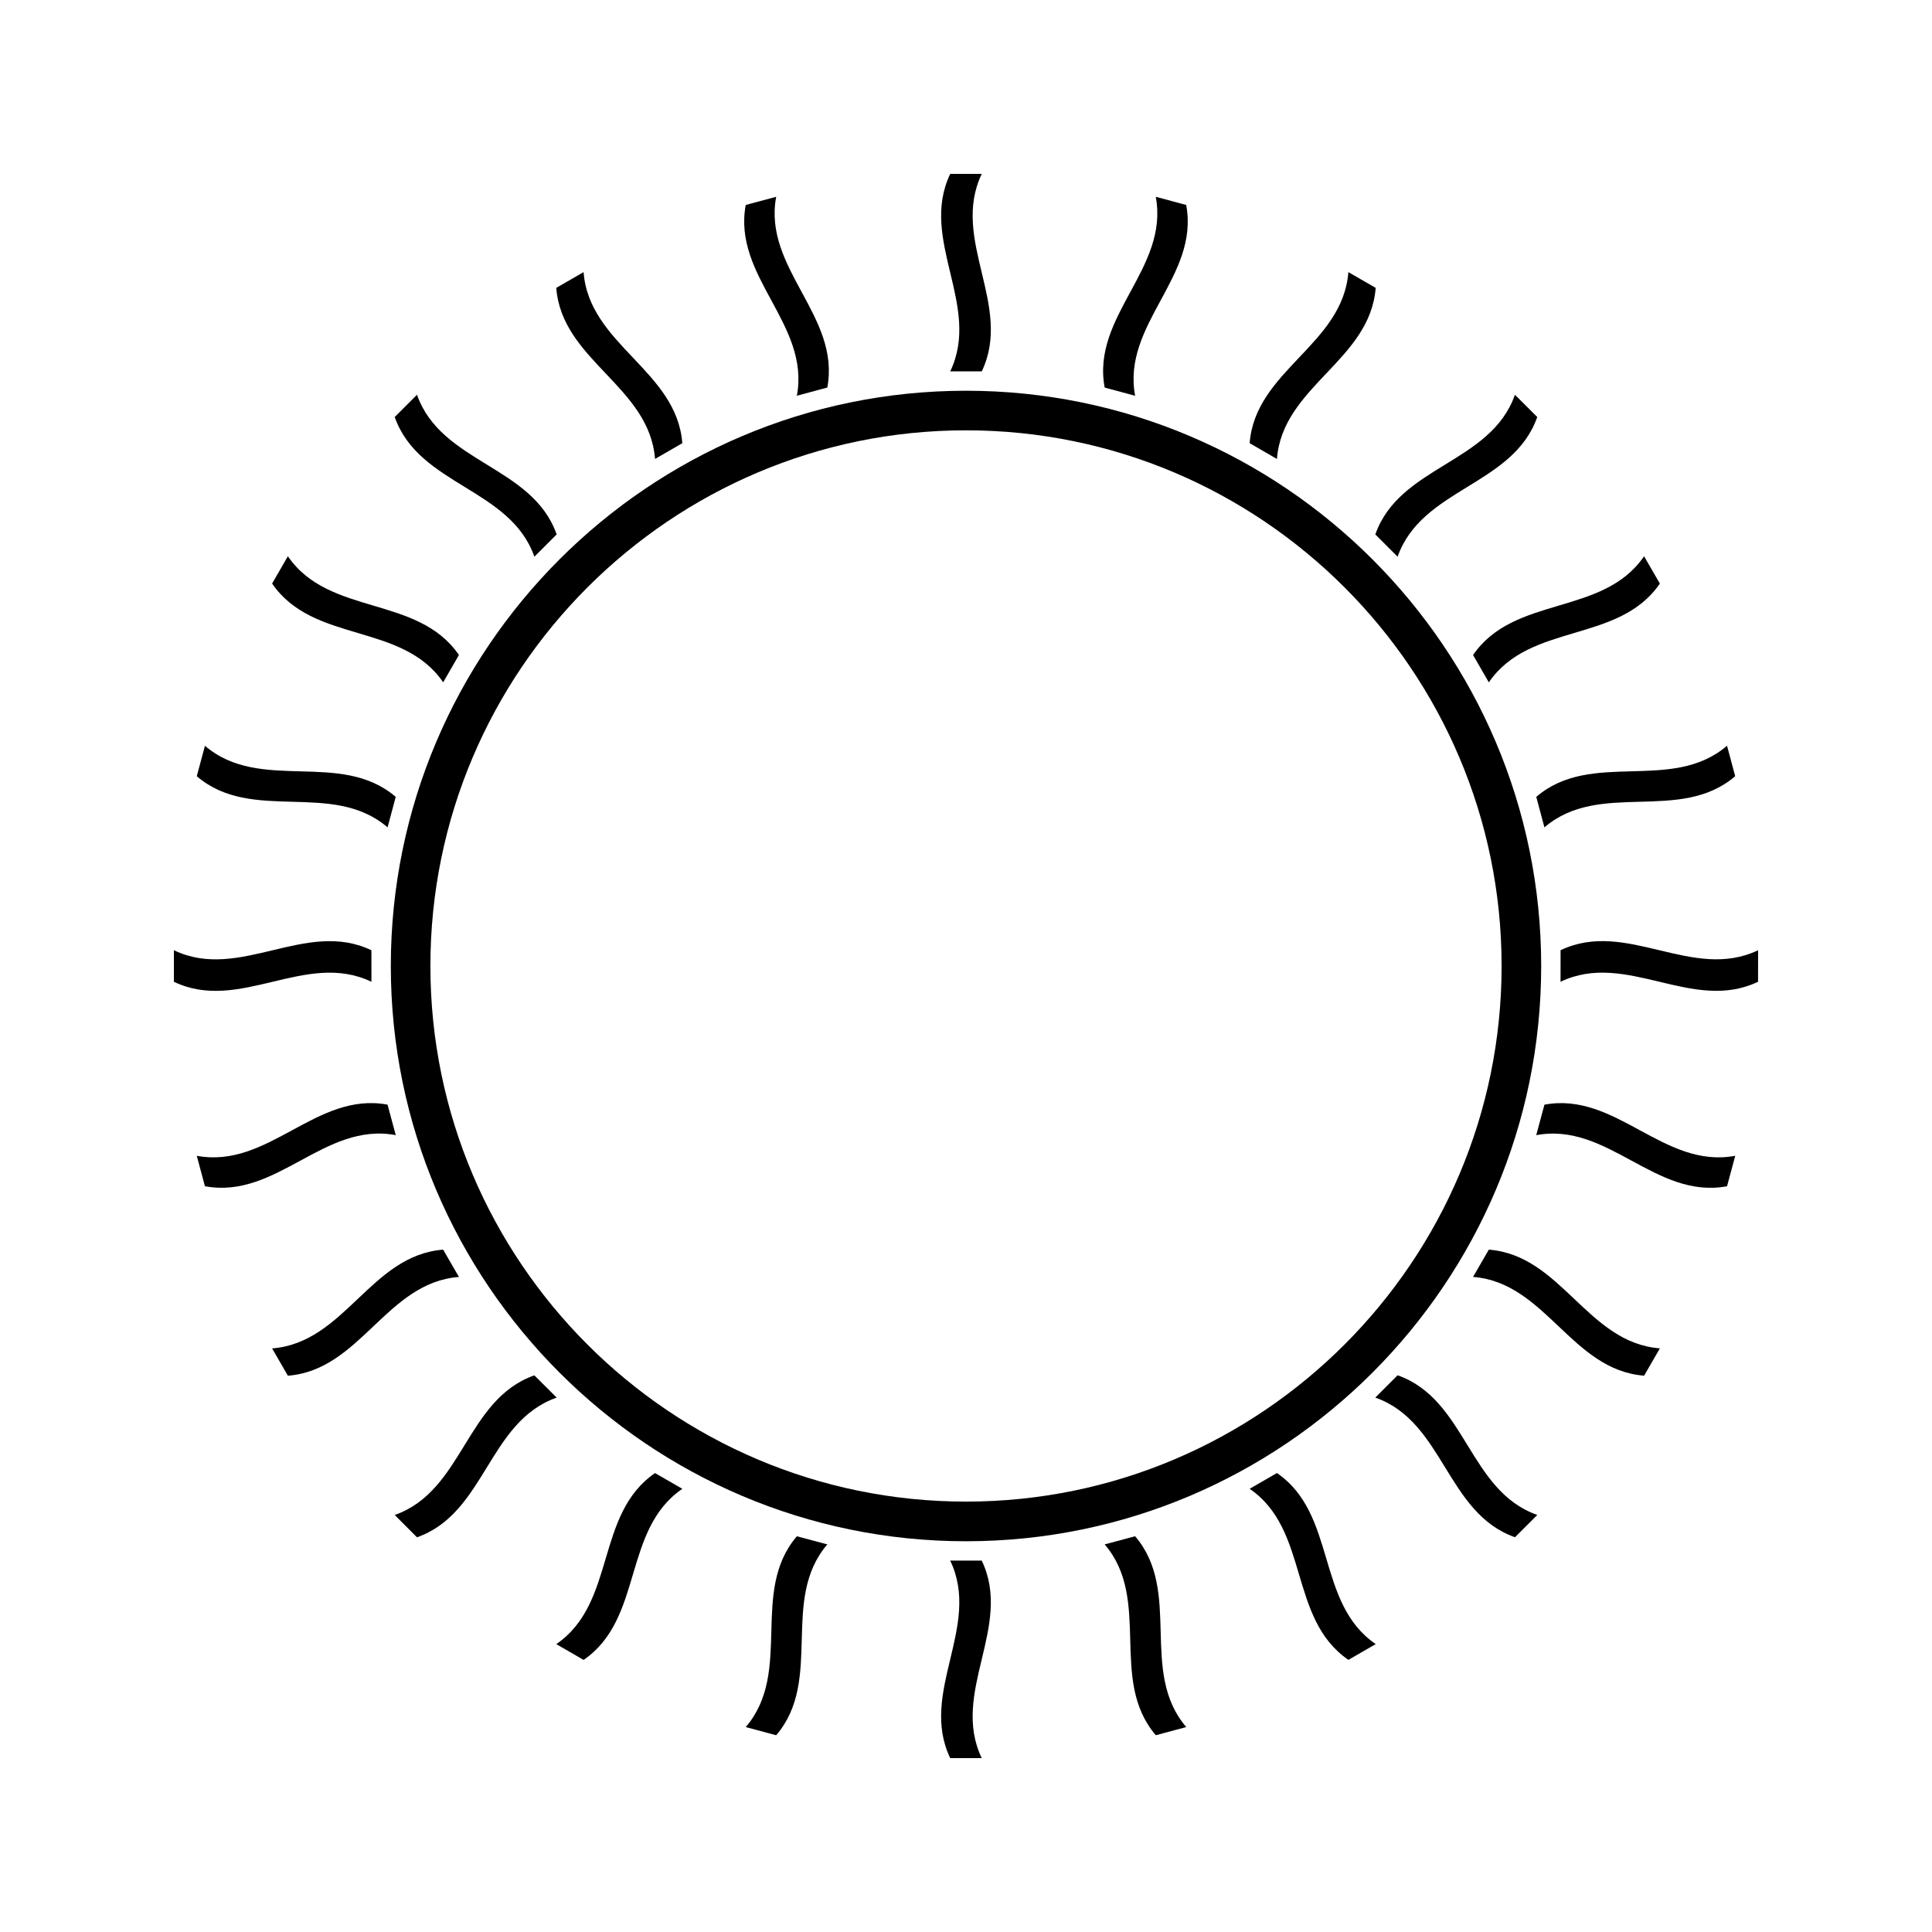 <?xml version="1.0" encoding="UTF-8"?>
<!-- Uploaded to: SVG Repo, www.svgrepo.com, Generator: SVG Repo Mixer Tools -->
<svg fill="#000000" width="800px" height="800px" version="1.1" viewBox="144 144 512 512" xmlns="http://www.w3.org/2000/svg">
 <g>
  <path d="m395.82 242.42h8.355c8.355-17.438-8.355-34.895 0-52.344h-8.355c-8.355 17.449 8.352 34.898 0 52.344z"/>
  <path d="m404.17 557.57h-8.355c8.355 17.449-8.348 34.895 0 52.355h8.355c-8.352-17.457 8.359-34.902 0-52.355z"/>
  <path d="m355.18 248.87c2.691-0.719 5.375-1.441 8.066-2.164 3.555-19.012-17.098-31.539-13.551-50.555-2.688 0.719-5.375 1.438-8.066 2.164-3.547 19.016 17.109 31.543 13.551 50.555z"/>
  <path d="m436.75 553.28c12.578 14.695 0.965 35.875 13.551 50.574 2.688-0.73 5.375-1.441 8.066-2.164-12.586-14.699-0.973-35.879-13.551-50.57-2.691 0.727-5.379 1.441-8.066 2.16z"/>
  <path d="m324.82 261.45c-1.484-19.293-24.68-26.047-26.168-45.336-2.41 1.395-4.824 2.781-7.238 4.176 1.496 19.293 24.688 26.047 26.176 45.336 2.418-1.398 4.816-2.789 7.231-4.176z"/>
  <path d="m482.4 534.37c-2.414 1.395-4.828 2.781-7.231 4.176 15.953 10.93 10.207 34.402 26.172 45.336 2.402-1.395 4.816-2.781 7.238-4.176-15.965-10.934-10.227-34.398-26.18-45.336z"/>
  <path d="m285.62 291.53c1.969-1.973 3.93-3.938 5.902-5.902-6.43-18.246-30.582-18.773-37.016-37.016-1.969 1.973-3.938 3.93-5.902 5.902 6.43 18.246 30.578 18.77 37.016 37.016z"/>
  <path d="m514.38 508.46c-1.973 1.977-3.945 3.93-5.914 5.91 18.242 6.43 18.766 30.574 37.02 37.016 1.961-1.961 3.938-3.93 5.914-5.902-18.258-6.445-18.777-30.594-37.02-37.023z"/>
  <path d="m261.45 324.82c1.391-2.414 2.777-4.824 4.172-7.238-10.93-15.953-34.395-10.211-45.332-26.168-1.387 2.414-2.781 4.812-4.176 7.231 10.934 15.965 34.406 10.223 45.336 26.176z"/>
  <path d="m534.37 482.4c19.281 1.484 26.047 24.676 45.336 26.168 1.387-2.402 2.785-4.812 4.184-7.238-19.297-1.48-26.051-24.68-45.336-26.16-1.391 2.414-2.793 4.812-4.184 7.231z"/>
  <path d="m248.87 355.18c-14.688-12.574-35.871-0.957-50.559-13.539-0.715 2.691-1.438 5.363-2.164 8.066 14.688 12.574 35.871 0.965 50.566 13.551 0.715-2.695 1.434-5.375 2.156-8.078z"/>
  <path d="m553.29 436.75c-0.719 2.691-1.449 5.375-2.172 8.078 19.012-3.559 31.555 17.094 50.566 13.539 0.723-2.688 1.453-5.367 2.172-8.07-19.027 3.555-31.555-17.105-50.566-13.547z"/>
  <path d="m242.43 404.18c-0.004-2.781-0.004-5.562-0.004-8.355-17.438-8.348-34.895 8.359-52.344 0 0.004 2.793 0 5.562 0 8.355 17.445 8.355 34.898-8.355 52.348 0z"/>
  <path d="m557.57 395.82c0 2.781-0.016 5.562-0.012 8.359 17.449-8.359 34.906 8.344 52.344-0.004 0-2.781 0.02-5.562 0.012-8.359-17.441 8.359-34.898-8.355-52.344 0.004z"/>
  <path d="m248.88 444.82c-0.73-2.699-1.441-5.375-2.18-8.078-19.004-3.547-31.535 17.113-50.555 13.555 0.73 2.691 1.438 5.375 2.164 8.066 19.016 3.551 31.555-17.102 50.57-13.543z"/>
  <path d="m553.29 363.26c14.684-12.59 35.863-0.98 50.555-13.555-0.723-2.691-1.422-5.383-2.164-8.078-14.68 12.59-35.871 0.961-50.555 13.551 0.73 2.688 1.43 5.379 2.164 8.082z"/>
  <path d="m261.44 475.17c-19.281 1.492-26.035 24.688-45.328 26.172 1.406 2.414 2.781 4.824 4.176 7.238 19.285-1.496 26.047-24.691 45.336-26.176-1.398-2.418-2.785-4.816-4.184-7.234z"/>
  <path d="m534.38 317.59c1.395 2.414 2.762 4.828 4.172 7.242 10.926-15.953 34.391-10.223 45.332-26.176-1.406-2.402-2.769-4.828-4.188-7.242-10.922 15.969-34.391 10.223-45.316 26.176z"/>
  <path d="m285.61 508.48c-18.23 6.43-18.758 30.586-37.004 37.008 1.977 1.973 3.938 3.941 5.902 5.914 18.242-6.438 18.773-30.598 37.02-37.023-1.973-1.969-3.934-3.926-5.918-5.898z"/>
  <path d="m514.38 291.54c6.422-18.246 30.57-18.777 37.008-37.023-1.973-1.957-3.926-3.938-5.914-5.902-6.418 18.246-30.582 18.766-37 37.016 1.977 1.961 3.918 3.938 5.906 5.91z"/>
  <path d="m291.42 579.71c2.426 1.395 4.816 2.785 7.238 4.184 15.953-10.938 10.211-34.41 26.172-45.344-2.414-1.391-4.816-2.769-7.238-4.168-15.949 10.926-10.203 34.406-26.172 45.328z"/>
  <path d="m508.57 220.29c-2.414-1.379-4.801-2.785-7.238-4.176-1.48 19.293-24.68 26.051-26.16 45.336 2.418 1.387 4.801 2.793 7.231 4.184 1.484-19.281 24.676-26.051 26.168-45.344z"/>
  <path d="m341.63 601.69c2.703 0.719 5.375 1.441 8.07 2.168 12.574-14.695 0.965-35.887 13.551-50.582-2.691-0.707-5.367-1.422-8.07-2.152-12.582 14.695-0.953 35.883-13.551 50.566z"/>
  <path d="m436.75 246.71c2.699 0.719 5.359 1.457 8.066 2.172-3.555-19.008 17.094-31.551 13.539-50.566-2.691-0.707-5.359-1.453-8.066-2.164 3.559 19.016-17.102 31.555-13.539 50.559z"/>
  <path d="m400 247.55c-84.051 0-152.43 68.387-152.43 152.45s68.383 152.45 152.43 152.45c84.051-0.004 152.43-68.391 152.43-152.45 0-84.059-68.383-152.45-152.43-152.45zm0 294.39c-78.27 0-141.94-63.68-141.94-141.95 0-78.266 63.668-141.95 141.94-141.95 78.266 0 141.94 63.68 141.94 141.95 0 78.266-63.676 141.95-141.94 141.95z"/>
 </g>
</svg>